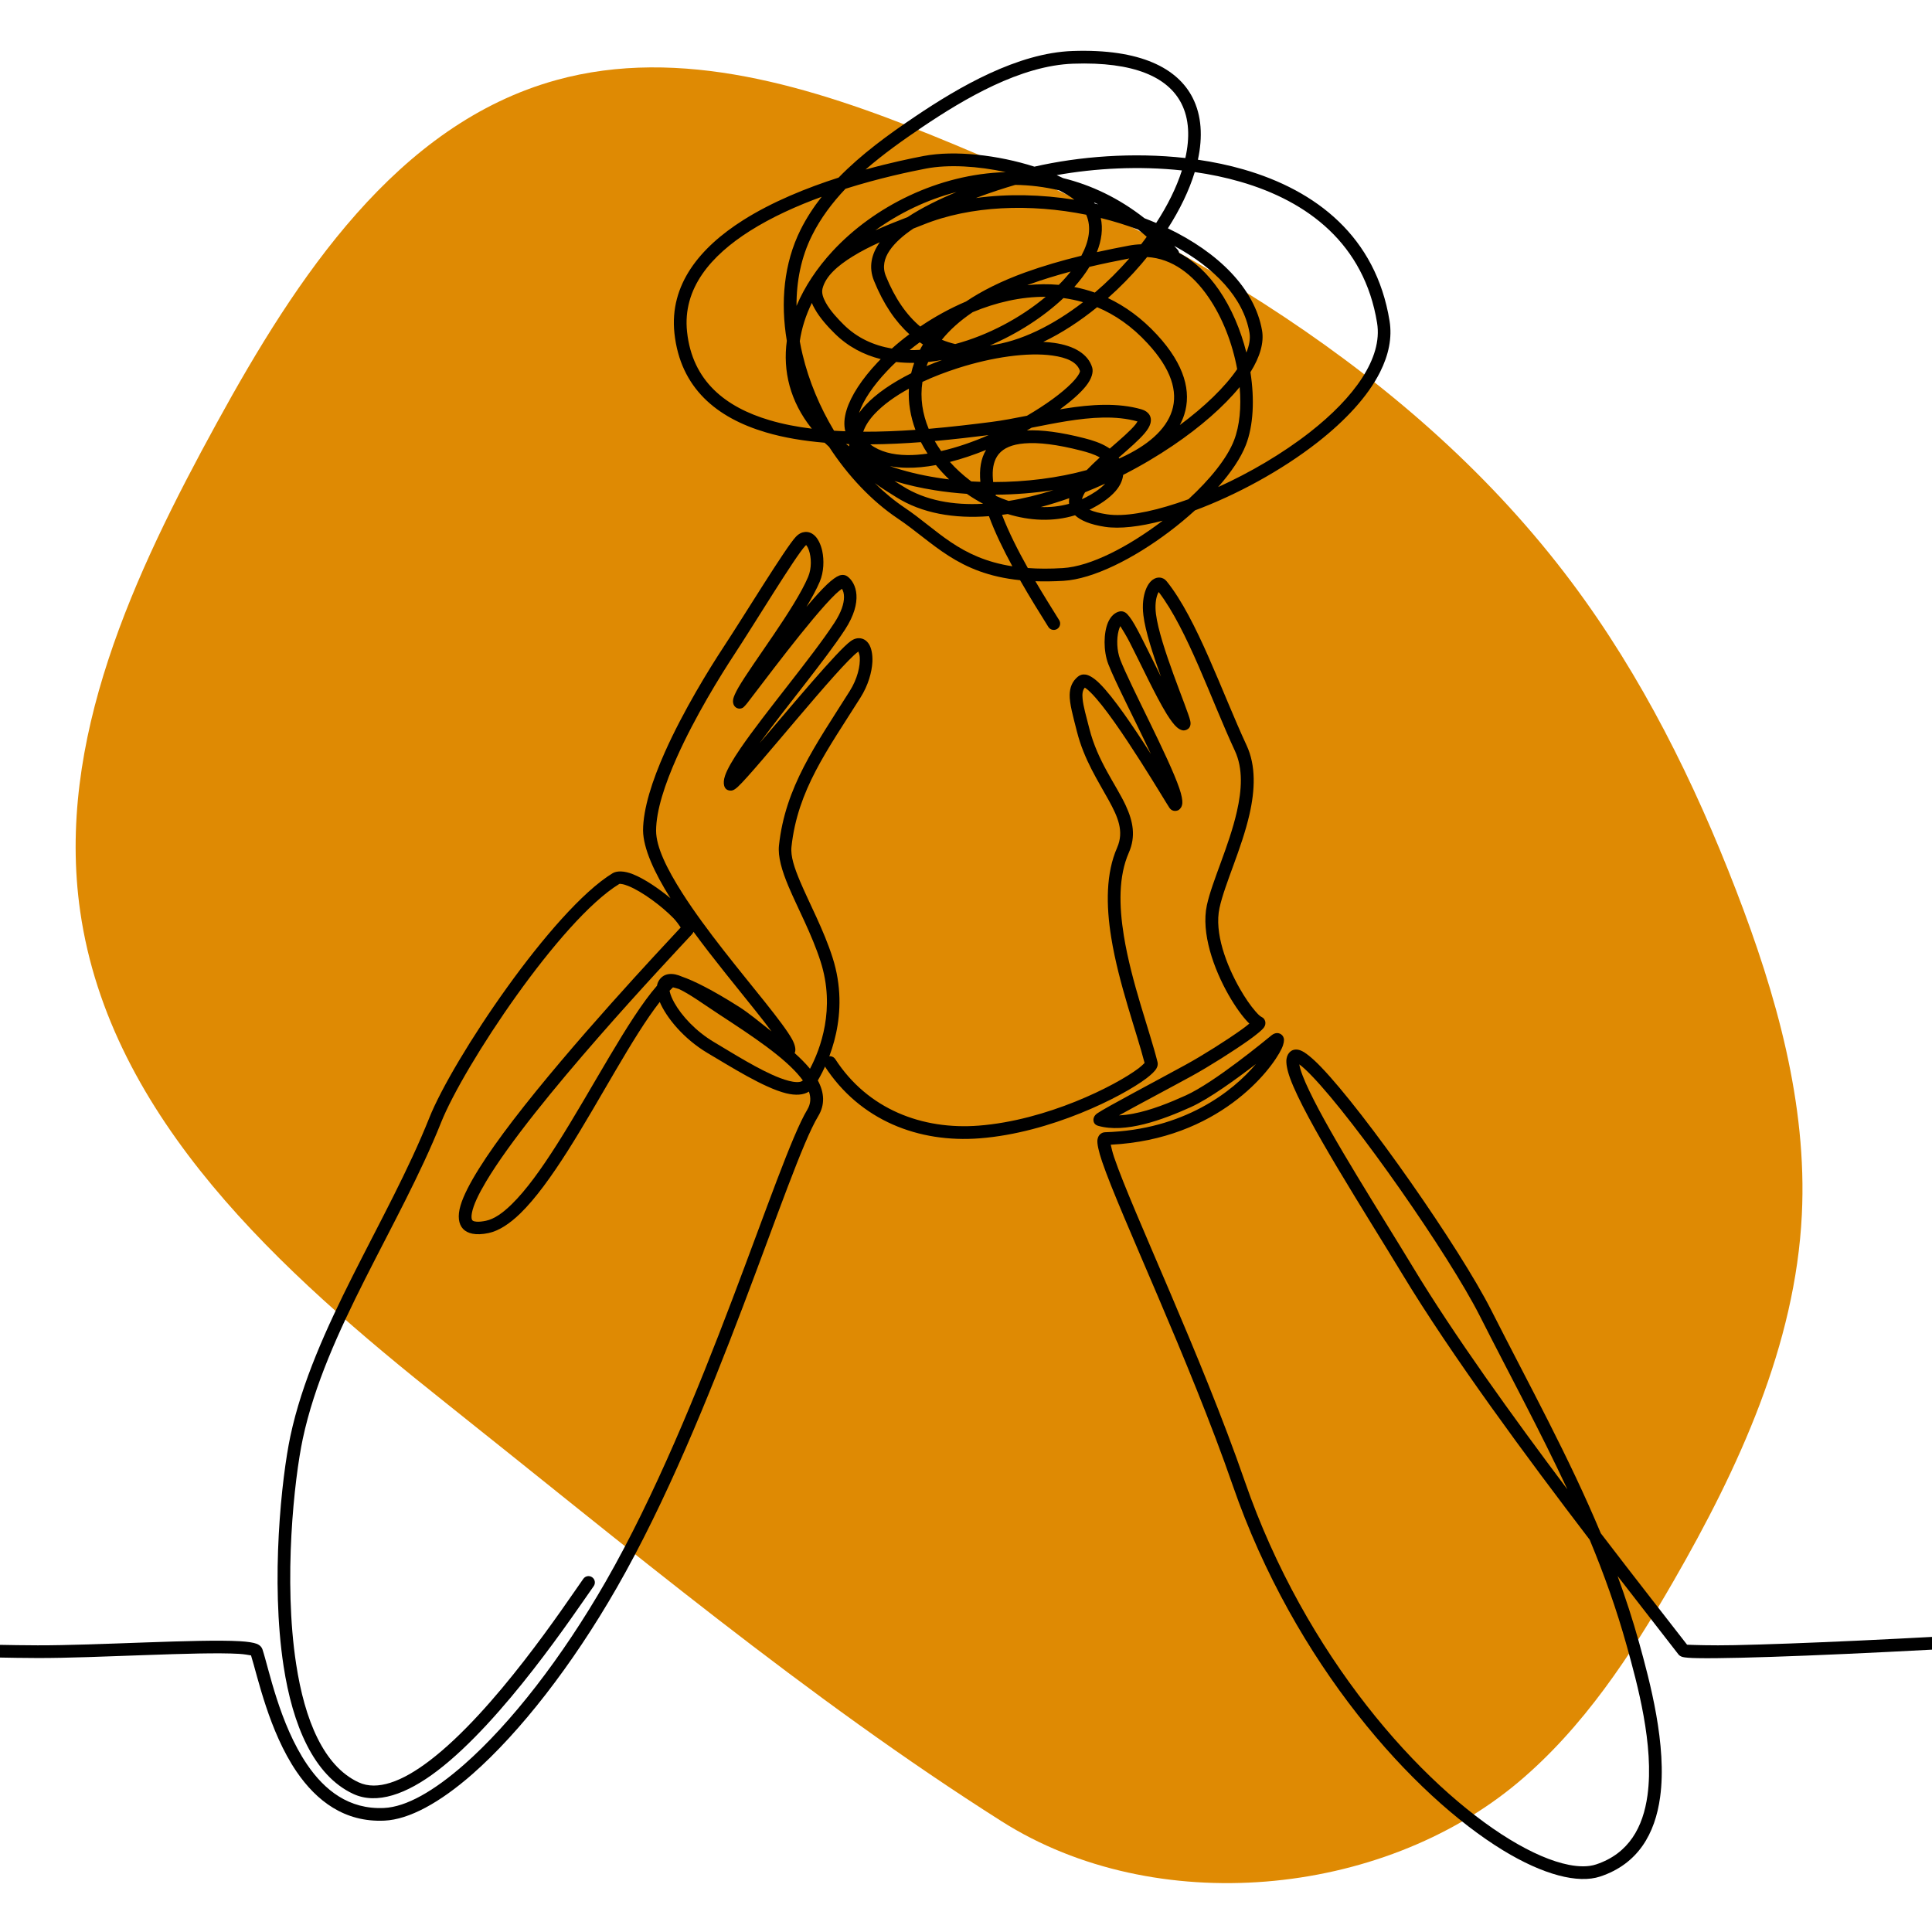<svg xmlns="http://www.w3.org/2000/svg" xmlns:xlink="http://www.w3.org/1999/xlink" width="1080" viewBox="0 0 810 810" height="1080" preserveAspectRatio="xMidYMid meet"><defs><clipPath id="350bac6a66"><path d="M 31 28 L 756 28 L 756 790 L 31 790 Z M 31 28 " clip-rule="nonzero"></path></clipPath><clipPath id="0de99fc2bc"><path d="M 591.57 863.734 L -83.039 490.449 L 217.984 -53.57 L 892.594 319.715 Z M 591.57 863.734 " clip-rule="nonzero"></path></clipPath><clipPath id="8a22bfeafe"><path d="M 591.57 863.734 L -83.039 490.449 L 217.984 -53.57 L 892.594 319.715 Z M 591.57 863.734 " clip-rule="nonzero"></path></clipPath></defs><g clip-path="url(#350bac6a66)"><g clip-path="url(#0de99fc2bc)"><g clip-path="url(#8a22bfeafe)"><path fill="#df8a03" d="M 636.523 747.23 C 663.863 724.27 683.812 693.824 701.629 662.887 C 728.977 615.402 752.73 563.953 755.434 509.227 C 757.73 462.734 744.652 416.805 727.902 373.375 C 710.285 327.699 688.32 283.406 658.988 244.211 C 592.828 155.777 493.148 98.285 390.809 56.766 C 340.652 36.422 285.312 19.137 233.156 33.594 C 166.367 52.102 124.25 116.457 90.934 177.238 C 56.215 240.582 23.328 310.672 33.633 382.172 C 46.125 468.863 117.891 533.301 186.445 587.805 C 261.863 647.754 338.617 712.094 420.062 763.668 C 484.293 804.34 578.918 795.621 636.523 747.23 Z M 636.523 747.23 " fill-opacity="1" fill-rule="nonzero"></path></g></g></g><path fill="#000000" d="M 281.102 376.602 C 276.137 372.461 270.078 368.391 265.371 366.523 C 261.707 365.055 258.609 365.031 256.812 366.121 C 231.504 381.613 189.707 444.25 179.988 468.664 C 162.531 512.449 131.453 556.609 121.754 602.051 C 118.066 619.367 113.383 662.629 118.895 698.539 C 122.68 723.234 131.5 744.379 148.082 752.094 C 158.016 756.727 170.504 752.188 183.277 742.465 C 211.09 721.316 240.988 676.207 248.91 664.996 C 249.762 663.789 249.48 662.133 248.273 661.281 C 247.066 660.43 245.41 660.715 244.559 661.922 C 236.777 672.945 207.402 717.414 180.059 738.207 C 174.43 742.488 168.895 745.777 163.645 747.434 C 158.844 748.945 154.348 749.113 150.328 747.242 C 142.902 743.789 137.344 737.215 133.156 728.816 C 128.781 720.039 125.941 709.277 124.168 697.711 C 118.75 662.535 123.34 620.102 126.961 603.141 C 136.609 557.984 167.57 514.129 184.93 470.602 C 194.414 446.855 234.934 385.73 259.578 370.641 C 259.789 370.496 260.121 370.566 260.477 370.613 C 261.328 370.711 262.297 371.016 263.387 371.441 C 269.301 373.809 277.484 379.957 282.285 384.879 C 283.609 386.227 284.863 388.047 285.383 388.852 C 276.68 398.195 239.566 437.746 215.039 469.773 C 203.973 484.227 195.504 497.238 193.09 505.375 C 191.742 509.895 192.285 513.254 194.133 515.215 C 195.906 517.109 199.312 518.125 204.824 516.965 C 209.082 516.066 213.598 513.156 218.188 508.688 C 224.551 502.488 231.219 493.191 237.891 482.715 C 251.535 461.234 265.23 434.602 276.609 420.078 C 279.328 426.535 286.543 435.5 296.711 441.531 C 306.102 447.066 320.199 456.055 329.613 458.375 C 333.586 459.344 336.852 459.105 339.145 457.664 C 340.043 460.242 339.949 462.773 338.457 465.234 C 325.641 486.5 295.246 591.098 253.949 663.078 C 235.57 695.086 214.117 722.641 194.582 739.793 C 182.023 750.816 170.41 757.578 160.973 758.004 C 146.281 758.691 136.066 750.531 128.758 739.793 C 117.191 722.809 112.695 699.461 110.023 691.465 C 109.766 690.707 109.102 689.762 107.613 689.172 C 106.336 688.676 103.875 688.273 100.516 688.082 C 83.508 687.09 40.297 689.879 15.793 689.809 C -29.621 689.668 -99.559 685.102 -164.887 688.793 C -166.355 688.863 -167.488 690.141 -167.395 691.605 C -167.301 693.074 -166.047 694.211 -164.582 694.113 C -99.371 690.426 -29.551 694.988 15.77 695.133 C 40.18 695.203 83.227 692.387 100.184 693.383 C 102.289 693.5 104.348 693.879 105.246 694.043 C 108.035 702.984 112.84 725.906 124.332 742.773 C 132.684 755 144.461 764.109 161.23 763.305 C 171.52 762.832 184.387 755.805 198.105 743.766 C 217.973 726.309 239.875 698.277 258.562 665.707 C 299.859 593.773 330.18 489.219 343.023 467.977 C 345.934 463.176 345.648 458.137 342.883 452.98 C 347.469 445.176 356.648 425.164 349.055 401.461 C 345.34 389.848 339.383 378.848 335.453 369.551 C 333.066 363.898 331.387 358.953 331.836 354.98 C 334.414 331.207 346.809 314.602 360.715 292.531 C 364.027 287.305 365.516 281.816 365.754 277.535 C 365.918 274.223 365.281 271.551 364.266 269.988 C 363.363 268.594 362.16 267.836 360.809 267.625 C 359.605 267.434 358.184 267.695 356.648 268.805 C 351.113 272.781 332.027 295.727 318.473 311.574 C 329.258 296.742 345.887 276.824 354.258 263.98 C 362.016 252.082 358.965 244.395 355.324 241.699 C 354.52 241.105 353.359 240.773 351.871 241.297 C 350.688 241.723 348.82 243.023 346.617 245.129 C 344.254 247.398 341.297 250.664 338.105 254.449 C 340.422 250.566 342.387 246.949 343.688 243.875 C 345.414 239.781 345.555 234.863 344.727 230.98 C 344.09 228.074 342.859 225.707 341.438 224.453 C 340.258 223.391 338.91 222.918 337.512 223.035 C 336.281 223.129 334.934 223.695 333.633 225.094 C 329.398 229.562 312.039 258.066 303.168 271.551 C 297.422 280.301 286.566 297.832 278.785 315.262 C 273.461 327.184 269.629 339.059 269.605 348.191 C 269.703 355.688 274.289 365.789 281.102 376.602 Z M 290.754 390.652 C 290.586 391.078 290.352 391.43 290.043 391.762 C 281.195 401.32 223.344 462.535 203.781 495.395 C 200.613 500.715 198.461 505.211 197.844 508.57 C 197.703 509.348 197.633 510.035 197.703 510.648 C 197.75 511.102 197.867 511.5 198.176 511.738 C 198.555 512.023 199.098 512.141 199.762 512.188 C 200.848 512.281 202.148 512.141 203.758 511.809 C 207.211 511.074 210.785 508.57 214.496 504.926 C 220.621 498.965 227.008 490 233.418 479.922 C 248.32 456.504 263.363 427.102 275.449 413.266 C 275.543 412.695 275.684 412.199 275.898 411.75 C 276.488 410.496 277.293 409.668 278.262 409.102 C 279.539 408.367 281.195 408.133 283.16 408.535 C 284.035 408.723 285.004 409.055 286.047 409.504 C 290.562 411.066 298.391 414.824 310.074 422.254 C 313.789 424.617 318.992 428.875 323.465 432.426 C 321.594 429.895 319.301 426.938 316.723 423.719 C 309.25 414.305 299.434 402.5 290.754 390.652 Z M 282.141 413.949 C 281.668 414.398 281.195 414.871 280.723 415.371 C 280.77 415.535 280.793 415.723 280.84 415.914 C 281.148 417.238 281.812 418.777 282.734 420.434 C 285.762 425.824 291.652 432.355 299.457 436.965 C 307.215 441.555 318.285 448.629 327.035 451.965 C 329.66 452.957 332.051 453.617 334.012 453.668 C 335.102 453.691 336.023 453.57 336.59 452.957 C 336.281 452.555 335.977 452.129 335.645 451.727 C 328.879 443.281 315.492 434.434 301.633 425.375 C 295.129 421.117 289.098 416.695 284.602 414.637 C 283.562 414.305 282.664 414.07 282.141 413.949 Z M 337.984 228.523 C 337.867 228.594 337.727 228.711 337.633 228.828 C 333.469 233.23 316.461 261.309 307.758 274.555 C 302.105 283.164 291.414 300.387 283.773 317.512 C 278.809 328.652 275.094 339.723 275.07 348.285 C 275.07 355.121 279.66 364.371 286.047 374.398 C 296.074 390.152 310.691 407.539 320.887 420.336 C 326.137 426.938 330.25 432.355 332.121 435.785 C 333.305 437.984 333.609 439.734 333.398 440.75 C 333.352 441.035 333.254 441.27 333.16 441.508 C 335.645 443.73 337.82 445.93 339.594 448.082 C 343.945 439.875 350.379 422.891 344.039 403.141 C 340.375 391.691 334.484 380.859 330.605 371.68 C 327.793 365.008 326.09 359.145 326.586 354.461 C 329.258 329.859 341.863 312.566 356.246 289.742 C 359.484 284.605 360.715 279.215 360.457 275.523 C 360.41 274.648 360.055 273.656 359.863 273.16 L 359.816 273.207 C 352.012 278.812 316.863 322.902 309.391 329.836 C 308.492 330.664 307.781 331.113 307.402 331.254 C 306.812 331.492 306.34 331.492 305.961 331.445 C 304.777 331.301 303.949 330.664 303.617 329.41 C 303.336 328.391 303.383 326.973 303.973 325.223 C 304.895 322.477 307.238 318.457 310.5 313.68 C 320.789 298.633 340.445 275.477 349.836 261.094 C 352.723 256.672 353.855 253.074 353.855 250.309 C 353.855 248.84 353.527 247.684 352.98 246.855 C 352.297 247.352 351.254 248.156 350.379 249.008 C 340.066 258.918 318.613 287.988 313.363 294.684 C 312.324 296.008 311.566 296.672 311.402 296.742 C 310.527 297.215 309.816 297.121 309.391 297.004 C 308.75 296.836 308.23 296.457 307.852 295.914 C 307.449 295.324 307.145 294.375 307.402 293.074 C 307.617 292.035 308.375 290.355 309.602 288.203 C 315.516 278.008 333.301 254.945 338.812 241.863 C 340.352 238.223 340.188 233.703 339.121 230.652 C 338.859 229.895 338.555 229.23 338.152 228.758 C 338.152 228.688 338.059 228.594 337.984 228.523 Z M 337.984 228.523 " fill-opacity="1" fill-rule="evenodd"></path><path fill="#000000" d="M 486.734 283.684 C 482.691 275.664 478.598 266.961 475.715 261.922 C 474.152 259.18 472.734 257.406 471.883 256.859 C 470.984 256.27 470.133 256.223 469.445 256.34 C 467.461 256.742 465.684 258.328 464.551 260.93 C 462.68 265.281 462.516 272.828 464.668 278.457 C 467.461 285.719 476.02 302.277 482.527 316.141 C 475.406 304.973 466.75 292.176 460.953 286.5 C 458.707 284.277 456.672 283.07 455.23 282.832 C 453.906 282.621 452.816 282.953 451.918 283.684 C 449.555 285.648 448.539 288.109 448.465 291.324 C 448.395 295.039 449.812 300.031 451.516 306.746 C 454.52 318.598 460.48 327.562 464.832 335.512 C 468.664 342.488 471.363 348.523 468.359 355.383 C 463.652 366.098 463.676 379.484 465.898 393.133 C 469.02 412.461 476.445 432.355 479.875 445.648 C 479.402 446.145 478.41 447.09 477.418 447.848 C 467.508 455.32 438.793 469.727 410.316 471.926 C 386.734 473.75 363.863 465.141 350.191 444.039 C 349.387 442.809 347.73 442.453 346.5 443.258 C 345.27 444.062 344.914 445.719 345.719 446.949 C 360.527 469.797 385.195 479.238 410.742 477.25 C 440.402 474.957 470.32 459.887 480.633 452.105 C 482.762 450.496 484.156 449.078 484.75 448.133 C 485.457 446.973 485.48 445.98 485.293 445.246 C 482.004 432.07 474.344 411.867 471.172 392.281 C 469.137 379.699 468.926 367.398 473.254 357.512 C 476.281 350.629 475.051 344.359 471.953 337.664 C 467.836 328.84 460.176 319.168 456.699 305.422 C 455.371 300.242 454.191 296.199 453.883 292.98 C 453.695 291.02 453.812 289.48 454.805 288.297 C 454.945 288.367 455.066 288.438 455.184 288.535 C 455.797 288.961 456.484 289.551 457.219 290.285 C 462.871 295.844 471.289 308.402 478.246 319.309 C 484.324 328.84 489.242 337.121 490.262 338.633 C 491.727 340.812 493.996 339.723 494.141 339.605 C 494.918 339.082 495.582 338.184 495.699 336.719 C 495.793 335.488 495.418 333.359 494.469 330.594 C 490.047 317.559 473.727 287.137 469.66 276.516 C 468.215 272.758 468.074 267.906 468.973 264.453 C 469.164 263.719 469.398 263.059 469.707 262.516 C 470.652 264.027 472.285 266.676 473.633 269.305 C 478.27 278.34 484.488 291.82 489.172 299.391 C 490.758 301.922 492.199 303.863 493.383 304.879 C 494.258 305.66 495.109 306.062 495.844 306.203 C 496.859 306.418 499.793 305.707 499.012 302.184 C 497.898 297.191 486.262 270.461 484.633 257.355 C 484.207 253.926 484.559 251.113 485.293 249.195 C 485.41 248.867 485.625 248.512 485.789 248.203 C 497.875 264.004 507.785 293.383 517.719 314.742 C 521.223 322.266 520.629 331.207 518.57 340.242 C 515.285 354.719 508.188 369.387 505.988 379.508 C 503.457 391.125 508.898 406.262 515.07 417.098 C 517.934 422.137 520.961 426.25 523.301 428.664 C 523.469 428.828 523.633 428.996 523.801 429.137 C 522.949 429.848 521.836 430.723 520.723 431.527 C 514.457 436.02 504.121 442.574 496.953 446.477 C 484.75 453.168 463.414 464.406 460.008 466.793 C 458.52 467.836 458.426 469.113 458.426 469.422 C 458.426 470.555 458.922 471.574 460.387 472 C 471.691 475.262 487.281 469.586 499.344 464.121 C 507.008 460.645 518.359 452.391 526.543 446.098 C 516.82 457.617 496.387 473.68 463.344 474.695 C 462.492 474.719 461.805 475.027 461.238 475.547 C 460.719 476.02 460.246 476.777 460.102 477.914 C 459.914 479.402 460.551 482.547 462.066 487.02 C 469.637 509.324 498.609 570.094 516.844 622.797 C 542.746 697.688 592.531 752.754 630.141 775.746 C 647.004 786.035 661.621 789.82 670.871 786.746 C 686.836 781.449 693.906 768.746 696.012 753.465 C 698.992 731.773 691.66 704.781 687.191 688.652 C 684.539 679.094 681.488 669.82 678.18 660.762 C 688.848 674.551 697.832 686.023 703.676 693.594 C 703.938 693.926 704.457 694.445 705.473 694.707 C 706.348 694.941 708.5 695.133 711.789 695.18 C 745.066 695.84 906.234 687.469 975.301 678.859 C 976.766 678.668 977.809 677.344 977.617 675.879 C 977.43 674.41 976.105 673.371 974.637 673.559 C 913.402 681.199 779.578 688.652 727.281 689.738 C 717.441 689.953 709.328 689.645 707.316 689.551 C 699.441 679.379 686.27 662.629 671.152 642.855 C 657.742 610.758 641.164 580.785 625.195 549.277 C 611.953 523.141 572.262 466.391 553.766 447.258 C 550.195 443.543 547.238 441.199 545.395 440.445 C 543.5 439.688 542.059 440.043 541.09 440.797 C 540.238 441.461 539.621 442.477 539.387 443.875 C 539.102 445.625 539.574 448.414 540.852 451.988 C 547.074 469.184 572.285 508.309 587.922 534.164 C 608.477 568.203 640.359 611.348 666.492 645.551 C 672.43 659.84 677.73 674.578 682.035 690.07 C 686.363 705.684 693.602 731.727 690.715 752.73 C 688.895 765.93 683.004 777.07 669.191 781.66 C 666.043 782.703 662.215 782.703 657.789 781.848 C 650.648 780.453 642.18 776.812 632.906 771.156 C 596.012 748.613 547.285 694.492 521.883 621.023 C 503.648 568.32 474.695 507.574 467.129 485.27 C 466.441 483.258 465.969 481.223 465.684 479.922 C 510.695 477.676 532.977 448.84 537.328 439.664 C 538.344 437.535 538.418 435.973 538.25 435.336 C 537.969 434.27 537.328 433.68 536.57 433.348 C 535.934 433.086 534.656 432.828 533.141 434.031 C 530.73 435.973 509.254 453.785 497.168 459.25 C 490.449 462.301 482.574 465.492 475.074 466.914 C 473.066 467.293 471.078 467.551 469.164 467.621 C 477.156 463.176 490.781 455.984 499.578 451.16 C 506.91 447.137 517.484 440.441 523.895 435.855 C 526.922 433.68 529.051 431.879 529.758 430.98 C 530.66 429.824 530.586 428.781 530.445 428.215 C 530.234 427.434 529.785 426.77 528.91 426.367 C 528.223 426.039 527.348 425.164 526.305 423.957 C 524.344 421.707 522.023 418.398 519.777 414.445 C 514.219 404.676 508.992 391.102 511.289 380.645 C 513.488 370.543 520.559 355.879 523.848 341.426 C 526.188 331.184 526.613 321.035 522.641 312.496 C 512.305 290.238 501.852 259.484 489.148 243.73 C 488.32 242.715 487.328 242.242 486.285 242.148 C 485.363 242.078 484.348 242.312 483.355 243 C 482.289 243.73 481.152 245.152 480.352 247.281 C 479.379 249.812 478.812 253.477 479.379 257.996 C 480.16 264.621 483.473 274.648 486.734 283.684 Z M 544.73 446.238 C 545.18 448.863 546.695 452.672 548.918 457.309 C 558.047 476.492 578.934 508.996 592.484 531.418 C 609.492 559.59 634.281 594.008 657.129 624.406 C 645.727 599.922 632.859 576.293 620.418 551.715 C 607.34 525.906 568.195 469.895 549.91 450.992 C 547.879 448.863 546.129 447.258 544.73 446.238 Z M 544.73 446.238 " fill-opacity="1" fill-rule="evenodd"></path><path fill="#000000" d="M 351.586 74.461 C 338.246 78.742 323.746 84.586 311.543 92.32 C 293.496 103.746 280.582 119.309 282.758 139.699 C 285.242 162.809 300.59 175.203 321.074 181.262 C 328.715 183.531 337.086 184.879 345.719 185.613 C 346.336 186.203 346.949 186.773 347.59 187.34 C 355.582 199.594 365.539 210.094 376.277 217.309 C 391.535 227.551 401.375 240.562 427.676 243.258 C 431.742 250.379 435.953 257.145 439.527 262.844 C 440.305 264.098 441.961 264.477 443.215 263.695 C 444.469 262.918 444.848 261.262 444.066 260.008 C 441.062 255.18 437.562 249.598 434.086 243.684 C 437.703 243.805 441.605 243.758 445.84 243.52 C 458.305 242.785 475.336 234.176 490.285 222.867 C 494.02 220.055 497.617 217.051 501 213.977 C 518.219 207.562 537.188 197.371 552.488 185.375 C 564.031 176.316 573.469 166.238 578.602 155.996 C 582.195 148.832 583.734 141.594 582.574 134.52 C 576.852 99.227 551.828 79.828 521.434 71.055 C 515.215 69.258 508.781 67.906 502.227 66.961 C 504.309 57.336 503.789 48.371 500.004 40.965 C 493.738 28.688 478.316 20.387 449.695 21.379 C 426.613 22.184 402.109 36.422 383.73 48.82 C 372.684 56.27 361.188 64.574 351.586 74.461 Z M 422.496 215.512 C 421.715 215.629 420.91 215.75 420.129 215.844 L 420.105 215.844 C 422.875 223.059 426.777 230.77 430.918 238.148 C 435.293 238.48 440.141 238.504 445.559 238.172 C 457.242 237.488 473.09 229.184 487.09 218.586 L 487.445 218.305 C 477.867 220.836 469.445 221.805 463.297 220.883 C 456.91 219.914 452.961 218.137 450.715 216.031 C 441.559 218.848 431.77 218.375 422.496 215.512 Z M 366.77 202.551 C 370.746 206.477 374.953 209.953 379.281 212.863 C 393.098 222.137 402.18 233.965 424.434 237.418 C 420.605 230.367 417.102 223.176 414.621 216.41 C 400.074 217.523 386.543 215.254 375.711 208.414 C 372.875 206.617 369.703 204.727 366.77 202.551 Z M 519.73 162.289 C 513.086 170.426 503.316 178.988 491.727 186.82 C 485.27 191.195 478.246 195.359 470.891 199.098 C 470.629 201.531 469.492 203.781 467.789 205.789 C 465.023 209.055 460.766 211.656 457.809 213.195 C 457.453 213.383 457.125 213.551 456.77 213.715 C 458.566 214.52 460.977 215.156 464.125 215.629 C 471.289 216.719 481.793 214.828 493.547 210.945 C 495.086 210.426 496.672 209.883 498.254 209.316 C 507.289 200.988 514.457 192.164 517.367 184.645 C 519.73 178.539 520.465 170.664 519.73 162.289 Z M 448.277 208.867 C 444.328 210.262 440.328 211.516 436.355 212.578 C 440.355 212.723 444.328 212.297 448.207 211.23 C 448.137 210.473 448.16 209.691 448.277 208.867 Z M 375 201.676 C 376.23 202.453 377.438 203.188 378.574 203.898 C 387.988 209.836 399.648 211.895 412.184 211.207 C 409.844 209.977 407.547 208.582 405.348 207.043 C 400.809 206.738 396.289 206.238 391.891 205.531 C 386.047 204.609 380.371 203.332 375 201.676 Z M 441.68 205.461 C 433.848 206.688 425.641 207.352 417.41 207.398 L 417.48 207.73 L 417.527 207.895 C 419.277 208.699 421.078 209.41 422.875 210.023 C 429.07 209.031 435.387 207.469 441.68 205.461 Z M 463.367 202.762 C 460.578 204.039 457.762 205.246 454.922 206.383 C 454.309 207.398 453.836 208.367 453.621 209.293 C 454.215 209.031 454.781 208.746 455.371 208.441 C 457.715 207.234 461.051 205.27 463.367 202.762 Z M 500.902 72.141 C 498.562 79.855 494.66 87.895 489.645 95.727 C 510.625 105.801 526.047 120.848 529.121 138.562 C 529.996 143.602 528.27 149.633 524.25 156.043 C 526.023 167.422 525.504 178.445 522.332 186.582 C 520.227 191.977 516.113 198.078 510.695 204.207 C 524.035 198.172 537.707 190.18 549.227 181.164 C 558.309 174.047 566.043 166.289 571.176 158.293 C 576.047 150.699 578.578 142.918 577.348 135.371 C 571.98 102.371 548.422 84.395 519.992 76.188 C 513.793 74.391 507.383 73.066 500.902 72.141 Z M 461.098 191.785 C 458.707 190.414 455.848 189.586 453.363 188.949 C 443.168 186.324 435.363 185.398 429.496 185.898 C 424.316 186.324 420.816 187.836 418.711 190.391 C 416.797 192.734 416.109 195.855 416.203 199.473 C 416.227 200.324 416.301 201.203 416.395 202.102 C 430.066 202.102 443.688 200.375 455.609 197.086 C 457.312 195.312 459.18 193.539 461.098 191.785 Z M 413.414 188.641 C 408.398 190.652 403.289 192.402 398.254 193.68 C 400.781 196.52 403.645 199.121 406.719 201.461 L 407.215 201.84 C 408.469 201.91 409.746 201.98 411.023 202.004 C 410.527 196.777 411.238 192.188 413.414 188.641 Z M 392.387 194.98 C 388.176 195.762 384.086 196.164 380.23 196.117 C 377.746 196.094 375.355 195.855 373.086 195.43 C 379.211 197.559 385.859 199.168 392.742 200.254 C 394.469 200.539 396.195 200.777 397.922 200.988 C 395.934 199.098 394.09 197.086 392.387 194.98 Z M 459.984 128.793 C 452.793 134.637 445.156 139.629 437.398 143.344 C 439.027 143.414 440.566 143.555 442.031 143.77 C 450.453 144.973 456.223 148.5 457.902 154.059 C 458.473 155.949 457.762 158.789 455.207 161.957 C 452.938 164.773 449.176 168.133 444.398 171.633 C 445.035 171.516 445.699 171.422 446.336 171.301 C 457.523 169.504 468.738 168.793 478.551 171.609 C 480.184 172.082 481.176 172.887 481.77 173.715 C 482.504 174.777 482.715 176.055 482.312 177.547 C 482.004 178.707 481.203 180.102 479.898 181.641 C 477.559 184.43 473.492 187.953 469.164 191.738 L 469.02 191.859 L 469.113 192.023 L 469.234 192.234 L 470.109 191.836 C 480.848 186.914 488.77 180.387 491.371 172.199 C 493.926 164.133 491.062 154.695 481.129 143.957 C 474.578 136.812 467.41 131.895 459.984 128.793 Z M 386.094 185.375 C 379.211 185.898 372.047 186.25 364.855 186.301 C 368.945 189.422 374.316 190.723 380.301 190.793 C 383.043 190.84 385.93 190.605 388.887 190.18 C 387.867 188.617 386.945 187.008 386.094 185.375 Z M 414.5 182.418 C 407.762 183.246 400.074 184.172 391.891 184.902 C 392.719 186.348 393.617 187.742 394.586 189.113 C 401.16 187.625 407.949 185.258 414.5 182.418 Z M 476.898 176.695 C 467.836 174.141 457.5 174.945 447.211 176.578 C 442.246 177.383 437.301 178.375 432.5 179.32 L 431.438 179.938 L 430.492 180.457 C 436.641 180.172 444.586 181.141 454.711 183.746 C 457.855 184.547 461.5 185.684 464.43 187.527 C 464.715 187.695 465 187.883 465.281 188.074 L 465.707 187.695 C 469.871 184.074 473.797 180.715 475.973 178.066 C 476.305 177.664 476.66 177.098 476.898 176.695 Z M 354.922 186.324 C 355.109 186.465 355.301 186.582 355.488 186.727 L 356.055 187.125 C 356.008 186.82 355.984 186.512 355.961 186.203 L 355.867 186.203 L 354.707 186.156 Z M 381.059 162.953 C 375.285 166.098 370.344 169.668 366.746 173.477 C 364.477 175.891 362.797 178.422 361.922 181 C 369.301 181.023 376.68 180.715 383.801 180.219 C 381.742 174.66 380.727 168.844 381.059 162.953 Z M 340.375 126.996 C 337.82 132.227 336.094 137.641 335.312 143.059 C 335.645 144.902 336.023 146.773 336.473 148.617 C 339.121 159.758 343.734 170.688 349.672 180.574 C 351.23 180.668 352.816 180.766 354.402 180.812 C 353.738 178.234 353.902 175.18 354.945 171.848 C 356.766 165.957 361.332 158.906 367.93 151.93 C 368.355 151.48 368.805 151.031 369.254 150.559 C 362.016 148.734 355.418 145.258 349.906 139.77 C 347.469 137.359 343.758 133.453 341.512 129.34 C 341.062 128.582 340.684 127.801 340.375 126.996 Z M 452.793 155.57 C 451.59 151.715 447.164 149.895 441.277 149.066 C 430.844 147.578 415.922 149.777 401.754 154.293 C 396.574 155.949 391.465 157.891 386.734 160.113 C 385.691 166.855 386.758 173.551 389.359 179.793 C 398.984 178.965 407.973 177.879 415.59 176.91 C 420.273 176.316 425.336 175.348 430.562 174.305 C 438.461 169.695 445.109 164.844 449.152 160.754 C 450.57 159.332 451.637 158.031 452.297 156.871 C 452.488 156.543 452.652 156.211 452.723 155.902 C 452.746 155.785 452.793 155.617 452.793 155.57 Z M 344.492 82.504 C 334.152 86.266 323.605 90.996 314.379 96.836 C 298.18 107.105 286.094 120.824 288.055 139.133 C 290.277 159.828 304.234 170.711 322.59 176.152 C 328.172 177.809 334.152 178.965 340.352 179.723 C 331.176 168.25 328.172 155.5 329.875 142.895 C 327.176 126.715 328.598 110.461 335.645 96.316 C 338.105 91.398 341.109 86.809 344.492 82.504 Z M 480.941 107.766 C 480.16 108.734 479.379 109.684 478.574 110.629 C 474.246 115.691 469.516 120.516 464.504 124.961 C 471.715 128.367 478.672 133.383 485.105 140.363 C 496.789 153.016 499.531 164.348 496.504 173.832 C 496.031 175.324 495.395 176.789 494.637 178.211 C 505.043 170.496 513.512 162.336 518.691 154.766 C 516.727 144.074 512.59 133.195 506.605 124.535 C 500.148 115.121 491.465 108.355 480.941 107.766 Z M 375.688 151.762 C 374.316 153.039 373.016 154.34 371.809 155.645 C 366.016 161.77 361.875 167.918 360.148 173.148 C 360.953 172.035 361.852 170.922 362.867 169.859 C 367.48 164.938 374.223 160.398 382.004 156.496 C 382.336 155.051 382.762 153.586 383.281 152.141 C 380.703 152.164 378.172 152.047 375.688 151.762 Z M 394.941 150.934 C 393 151.289 391.062 151.574 389.145 151.762 L 388.887 152.379 C 388.793 152.59 388.695 152.828 388.625 153.039 L 388.461 153.488 C 390.566 152.59 392.742 151.738 394.941 150.934 Z M 492.293 103.082 C 492.766 103.602 493.242 104.125 493.715 104.668 C 494.066 105.07 494.281 105.566 494.352 106.062 C 500.809 109.398 506.391 114.84 511.004 121.484 C 516.277 129.125 520.18 138.375 522.547 147.812 C 523.777 144.809 524.273 142.02 523.848 139.488 C 521.293 124.68 509.039 112.188 492.293 103.082 Z M 385.598 143.508 C 384.133 144.574 382.734 145.66 381.363 146.773 C 382.785 146.797 384.227 146.773 385.668 146.676 C 386.07 145.922 386.496 145.164 386.969 144.406 L 386.52 144.121 C 386.355 144.004 386.191 143.91 386.023 143.793 Z M 368.852 101.57 C 364.949 103.344 360.977 105.328 357.379 107.578 C 351.277 111.363 346.168 115.738 344.844 120.988 C 344.371 122.832 345.105 124.844 346.168 126.809 C 348.156 130.449 351.492 133.879 353.645 136.031 C 359.297 141.664 366.273 144.832 373.914 146.133 C 376.207 144.074 378.668 142.066 381.27 140.125 C 375.477 134.922 370.414 127.566 366.418 117.699 C 364.121 112.023 365.305 106.582 368.852 101.57 Z M 445.863 124.961 C 437.562 132.793 426.684 139.863 415 144.832 C 427.914 143.199 441.605 136.316 454.07 126.691 C 451.352 125.91 448.609 125.34 445.863 124.961 Z M 438.414 124.441 C 427.984 124.348 417.527 126.832 407.809 130.875 C 402.391 134.52 398.133 138.398 394.871 142.445 C 396.691 143.199 398.559 143.793 400.477 144.242 C 414.336 140.551 428.008 133.172 438.414 124.441 Z M 455.395 90.023 C 432.098 85.34 406.98 86.121 386.922 94.258 C 385.766 94.73 384.414 95.254 382.949 95.82 C 378.738 98.637 375.238 101.711 372.992 105 C 370.723 108.332 369.871 111.906 371.383 115.691 C 375.238 125.223 380.156 132.152 385.812 136.91 C 391.699 132.91 398.18 129.316 405.016 126.406 C 411.641 121.957 419.801 117.844 429.711 114.246 C 437.324 111.504 445.32 109.184 453.363 107.223 C 456.625 101.145 457.668 95.207 455.395 90.023 Z M 421.691 72.164 C 410.031 69.637 397.707 68.855 388.223 70.676 C 381.578 71.953 368.781 74.625 354.473 79.145 C 348.891 85.035 344.039 91.492 340.445 98.707 C 335.879 107.836 333.895 117.914 333.941 128.25 C 337.348 120.16 342.527 112.379 349.078 105.281 C 366.391 86.594 393.355 72.969 421.691 72.164 Z M 473.469 108.355 C 467.957 109.398 462.352 110.559 456.746 111.883 C 455.02 114.719 452.867 117.559 450.406 120.328 C 453.293 120.895 456.176 121.676 459.016 122.668 C 464.148 118.293 469.02 113.441 473.469 108.355 Z M 448.891 113.844 C 442.98 115.43 437.137 117.203 431.508 119.238 L 430.68 119.547 C 435.078 119.098 439.477 119.027 443.902 119.426 C 445.746 117.605 447.402 115.738 448.891 113.844 Z M 461.5 91.398 C 462.492 95.867 461.855 100.742 459.867 105.707 C 464.359 104.715 468.832 103.816 473.23 102.988 C 474.98 102.656 476.707 102.469 478.41 102.422 C 479.215 101.379 480.02 100.34 480.777 99.273 C 479.594 98.211 478.387 97.215 477.156 96.246 C 472.117 94.332 466.867 92.723 461.5 91.398 Z M 401.066 80.492 C 388.602 83.711 376.941 89.363 366.984 96.578 C 371.855 94.379 376.609 92.531 380.488 91.043 C 386.566 87.02 393.898 83.473 401.066 80.492 Z M 495.512 71.457 C 477.605 69.516 459.203 70.535 443.027 73.418 C 443.949 73.82 444.848 74.246 445.699 74.672 C 457.43 77.559 469.02 83 479.852 91.516 C 481.508 92.152 483.117 92.793 484.727 93.48 C 489.48 86.191 493.215 78.695 495.512 71.457 Z M 458.777 84.988 L 459.016 85.34 C 459.488 85.438 459.984 85.555 460.457 85.672 C 459.867 85.391 459.277 85.105 458.684 84.844 Z M 425.664 77.512 C 421.359 78.766 415.473 80.633 409.133 83.023 C 422.473 81.203 436.641 81.531 450.406 83.734 C 449.555 83.047 448.633 82.41 447.59 81.77 C 446.48 81.105 445.32 80.445 444.09 79.828 C 437.941 78.34 431.793 77.605 425.664 77.512 Z M 496.953 66.254 L 496.977 66.18 C 498.871 57.738 498.609 49.859 495.297 43.379 C 489.691 32.379 475.547 25.805 449.934 26.703 C 427.816 27.48 404.402 41.344 386.758 53.219 C 378.738 58.637 370.461 64.477 362.891 71.078 C 373.25 68.215 382.051 66.395 387.23 65.402 C 400.332 62.895 418.523 65.023 433.684 69.871 C 452.418 65.59 475.051 63.793 496.953 66.254 Z M 496.953 66.254 " fill-opacity="1" fill-rule="evenodd"></path></svg>